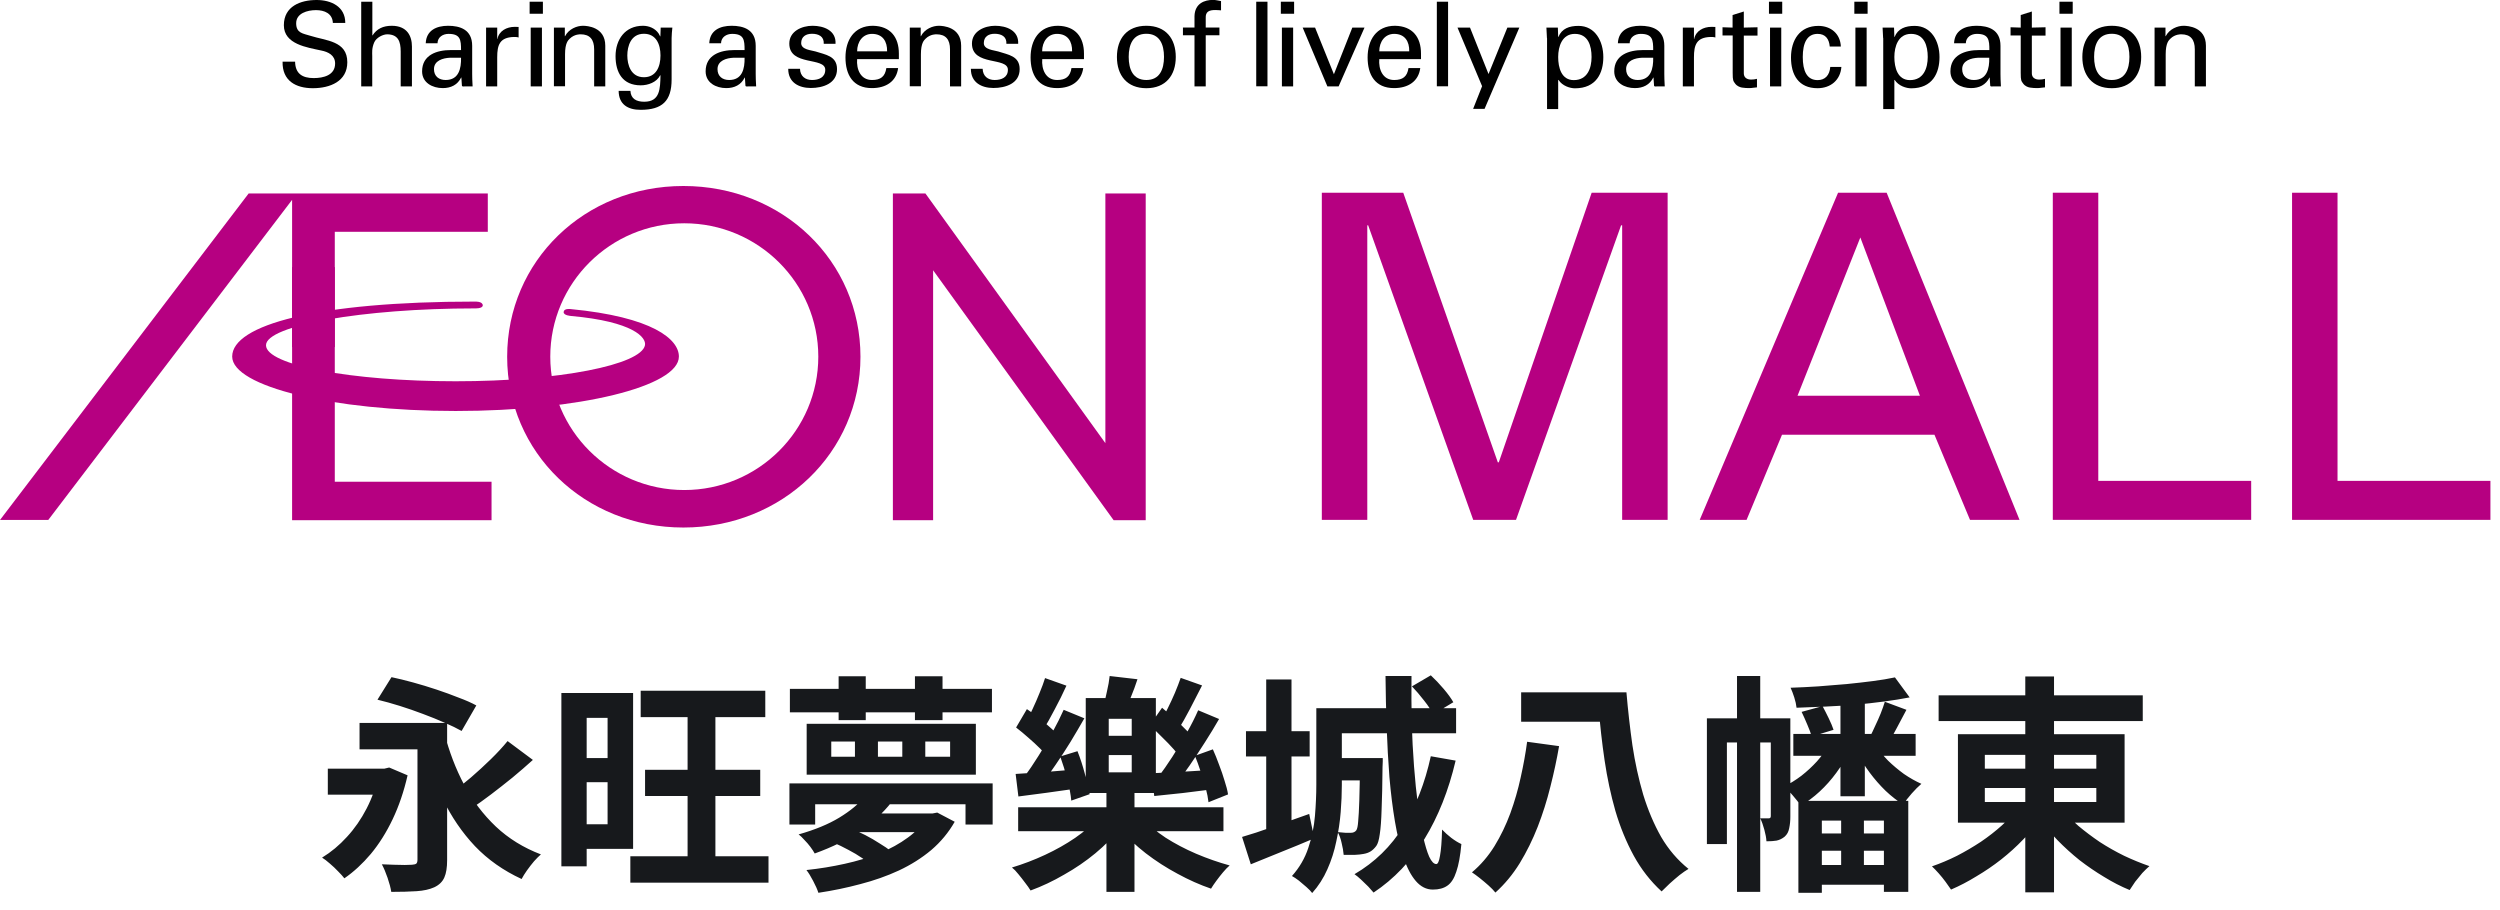 <svg width="261" height="95" viewBox="0 0 261 95" fill="none" xmlns="http://www.w3.org/2000/svg">
<g clip-path="url(#clip0_4562_34537)">
<path d="M169.331 23.522H169.241L158.272 54.273H153.804L142.835 23.522H142.745V54.273H137.998V20.119H146.499L156.373 48.268H156.474L166.17 20.119H174.1V54.273H169.353V23.522H169.331Z" fill="#B60081"/>
<path d="M177.451 54.273L191.895 20.119H196.966L210.839 54.273H205.668L201.959 45.387H186.041L182.344 54.273H177.451ZM187.661 41.317H200.44L194.218 24.79L187.661 41.317Z" fill="#B60081"/>
<path d="M214.313 54.273V20.119H219.061V50.203H235.023V54.273H214.313Z" fill="#B60081"/>
<path d="M239.291 54.273V20.119H244.038V50.203H260V54.273H239.291Z" fill="#B60081"/>
<path d="M0 54.284H5.038L30.495 20.864V54.306H51.317V50.291H34.952V24.2H50.926V20.196H25.96L0 54.284Z" fill="#B60081"/>
<path d="M115.401 20.196V46.265L96.613 20.196H93.217V54.306H97.417V28.215L116.261 54.306H119.612V20.196H115.401Z" fill="#B60081"/>
<path d="M71.345 19.418C61.024 19.418 52.947 27.247 52.947 37.246C52.947 47.244 61.024 55.074 71.345 55.074C81.666 55.074 89.832 47.244 89.832 37.246C89.832 27.247 81.711 19.418 71.345 19.418ZM71.434 51.159C63.716 51.159 57.449 44.92 57.449 37.235C57.449 29.55 63.716 23.311 71.434 23.311C79.153 23.311 85.431 29.55 85.431 37.235C85.431 44.92 79.164 51.159 71.434 51.159Z" fill="#B60081"/>
<path d="M59.594 32.986C66.174 33.575 67.492 35.255 67.335 36.044C66.933 38.069 58.466 39.804 47.564 39.804C36.662 39.804 27.77 38.113 27.77 36.044C27.77 33.976 37.913 32.197 49.552 32.197C49.552 32.197 50.401 32.241 50.401 31.874C50.379 31.44 49.586 31.485 49.586 31.485C33.087 31.485 24.24 33.931 24.24 37.223C24.24 40.337 34.684 42.907 47.575 42.907C60.465 42.907 70.876 40.349 70.876 37.223C70.876 35.422 68.151 33.086 59.527 32.263C59.527 32.263 58.879 32.185 58.846 32.563C58.801 32.942 59.617 32.986 59.617 32.986H59.594Z" fill="#B60081"/>
<path d="M34.952 27.882H30.495V36.234H34.952V27.882Z" fill="#B60081"/>
<path d="M30.808 6.439C30.83 7.685 31.556 8.152 32.752 8.152C33.757 8.152 34.986 7.863 34.986 6.628C34.986 5.772 34.271 5.416 33.533 5.272C32.07 4.949 29.635 4.627 29.635 2.636C29.635 0.645 31.389 0 33.053 0C34.561 0 36.047 0.678 36.047 2.391H34.751C34.706 1.401 33.869 1.057 32.986 1.057C32.104 1.057 30.92 1.379 30.92 2.425C30.92 3.47 31.634 3.492 32.405 3.737C34.036 4.26 36.259 4.26 36.259 6.495C36.259 8.497 34.449 9.209 32.662 9.209C30.875 9.209 29.456 8.43 29.501 6.439H30.797H30.808Z" fill="black"/>
<path d="M37.711 9.02V0.179H38.873V3.693H38.895C39.342 3.004 40.001 2.692 40.895 2.692C42.503 2.692 43.006 3.76 43.006 4.861V9.02H41.833V5.384C41.833 4.305 41.554 3.615 40.459 3.582C39.99 3.571 39.275 3.927 39.063 4.438C38.795 5.072 38.862 5.517 38.862 5.862V9.02H37.7H37.711Z" fill="black"/>
<path d="M48.133 5.227C48.133 4.159 48.066 3.537 46.826 3.537C46.234 3.537 45.687 3.881 45.676 4.515H44.447C44.503 3.17 45.564 2.691 46.782 2.691C47.999 2.691 49.295 3.07 49.295 4.782V7.718C49.295 7.985 49.306 8.497 49.34 9.02H48.558C48.446 9.02 48.234 9.075 48.223 8.931C48.2 8.653 48.178 8.375 48.167 8.096H48.144C47.765 8.864 47.072 9.198 46.223 9.198C45.151 9.198 44.067 8.641 44.067 7.451C44.067 5.728 45.609 5.227 47.061 5.227H48.122H48.133ZM46.971 6.028C46.257 6.061 45.307 6.317 45.307 7.218C45.307 7.974 45.832 8.352 46.525 8.352C47.899 8.352 48.156 7.162 48.133 6.028H46.971Z" fill="black"/>
<path d="M51.909 9.02H50.747V2.881H51.909V4.071H51.931C52.099 3.225 52.892 2.803 53.741 2.803C53.886 2.803 54.009 2.814 54.143 2.814V3.915C53.986 3.859 53.797 3.859 53.64 3.859C52.166 3.904 51.909 4.693 51.909 5.984V9.031V9.02Z" fill="black"/>
<path d="M55.293 0.179H56.678V1.435H55.293V0.179ZM55.405 9.02V2.881H56.578V9.02H55.405Z" fill="black"/>
<path d="M58.968 3.781H58.991C59.382 3.014 60.242 2.691 60.856 2.691C61.281 2.691 63.191 2.803 63.191 4.771V9.02H62.029V5.149C62.029 4.137 61.593 3.581 60.61 3.581C60.61 3.581 59.974 3.548 59.482 4.037C59.315 4.204 58.991 4.482 58.991 5.672V9.008H57.829V2.88H58.968V3.781Z" fill="black"/>
<path d="M68.988 2.88H70.195C70.161 3.247 70.116 3.614 70.116 3.982V8.297C70.116 10.543 69.133 11.466 66.877 11.466C65.548 11.466 64.598 10.899 64.587 9.487H65.816C65.86 10.31 66.43 10.621 67.257 10.621C68.921 10.621 68.921 9.253 68.955 7.863H68.921C68.552 8.597 67.659 8.908 66.888 8.908C65.011 8.908 64.263 7.585 64.263 5.861C64.263 4.137 65.257 2.691 67.123 2.691C67.726 2.691 68.385 2.936 68.765 3.503C68.787 3.526 68.943 3.881 68.943 3.792L68.977 2.869L68.988 2.88ZM67.223 8.063C68.485 8.063 68.955 6.984 68.955 5.794C68.955 4.604 68.485 3.526 67.223 3.526C65.86 3.526 65.492 4.827 65.492 5.794C65.492 6.762 65.86 8.063 67.223 8.063Z" fill="black"/>
<path d="M77.734 5.227C77.734 4.159 77.668 3.537 76.428 3.537C75.836 3.537 75.288 3.881 75.277 4.515H74.048C74.104 3.17 75.165 2.691 76.383 2.691C77.6 2.691 78.896 3.07 78.896 4.782V7.718C78.896 7.985 78.907 8.497 78.941 9.02H78.159C78.047 9.02 77.835 9.075 77.824 8.931C77.802 8.653 77.779 8.375 77.768 8.096H77.746C77.366 8.864 76.673 9.198 75.824 9.198C74.752 9.198 73.668 8.641 73.668 7.451C73.668 5.728 75.21 5.227 76.662 5.227H77.723H77.734ZM76.573 6.028C75.858 6.061 74.908 6.317 74.908 7.218C74.908 7.974 75.433 8.352 76.126 8.352C77.5 8.352 77.757 7.162 77.734 6.028H76.573Z" fill="black"/>
<path d="M84.828 2.691C86 2.691 87.307 3.181 87.229 4.571H86C86.045 3.792 85.442 3.526 84.772 3.526C84.146 3.526 83.643 3.815 83.643 4.504C83.643 5.194 84.705 5.238 85.14 5.372C86.19 5.716 87.385 5.839 87.385 7.218C87.385 8.719 85.911 9.186 84.649 9.186C83.386 9.186 82.281 8.597 82.292 7.185H83.521C83.543 7.941 84.057 8.352 84.772 8.352C85.487 8.352 86.157 8.085 86.157 7.285C86.157 5.917 82.403 6.94 82.403 4.549C82.403 3.259 83.71 2.691 84.828 2.691Z" fill="black"/>
<path d="M89.485 6.161C89.396 7.24 89.843 8.352 91.038 8.352C91.943 8.352 92.401 7.996 92.535 7.107H93.764C93.585 8.497 92.501 9.198 91.027 9.198C89.05 9.198 88.268 7.807 88.268 5.995C88.268 4.182 89.173 2.691 91.127 2.691C92.971 2.725 93.842 3.893 93.842 5.594V6.172H89.497L89.485 6.161ZM92.613 5.361C92.635 4.337 92.166 3.537 91.038 3.537C90.066 3.537 89.485 4.36 89.485 5.361H92.613Z" fill="black"/>
<path d="M96.121 3.781H96.143C96.534 3.014 97.394 2.691 98.009 2.691C98.433 2.691 100.343 2.803 100.343 4.771V9.02H99.181V5.149C99.181 4.137 98.746 3.581 97.763 3.581C97.763 3.581 97.126 3.548 96.635 4.037C96.467 4.204 96.143 4.482 96.143 5.672V9.008H94.981V2.88H96.121V3.781Z" fill="black"/>
<path d="M103.895 2.691C105.068 2.691 106.375 3.181 106.297 4.571H105.068C105.113 3.792 104.51 3.526 103.84 3.526C103.214 3.526 102.711 3.815 102.711 4.504C102.711 5.194 103.773 5.238 104.208 5.372C105.258 5.716 106.453 5.839 106.453 7.218C106.453 8.719 104.979 9.186 103.717 9.186C102.455 9.186 101.349 8.597 101.36 7.185H102.589C102.611 7.941 103.125 8.352 103.84 8.352C104.555 8.352 105.225 8.085 105.225 7.285C105.225 5.917 101.472 6.94 101.472 4.549C101.472 3.259 102.778 2.691 103.895 2.691Z" fill="black"/>
<path d="M108.81 6.161C108.721 7.24 109.168 8.352 110.363 8.352C111.268 8.352 111.726 7.996 111.86 7.107H113.089C112.899 8.497 111.826 9.198 110.352 9.198C108.375 9.198 107.593 7.807 107.593 5.995C107.593 4.182 108.498 2.691 110.452 2.691C112.295 2.725 113.167 3.893 113.167 5.594V6.172H108.822L108.81 6.161ZM111.927 5.361C111.949 4.337 111.48 3.537 110.352 3.537C109.38 3.537 108.799 4.36 108.799 5.361H111.916H111.927Z" fill="black"/>
<path d="M122.751 5.95C122.751 7.863 121.701 9.209 119.679 9.209C117.657 9.209 116.607 7.863 116.607 5.95C116.607 4.037 117.646 2.691 119.679 2.691C121.712 2.691 122.751 4.037 122.751 5.95ZM119.679 8.352C121.064 8.352 121.522 7.251 121.522 5.939C121.522 4.627 121.064 3.526 119.679 3.526C118.294 3.526 117.836 4.627 117.836 5.939C117.836 7.251 118.294 8.352 119.679 8.352Z" fill="black"/>
<path d="M124.705 9.021V3.683H123.499V2.871H124.705V1.692C124.739 0.346 125.767 -0.01 126.638 -0.01C126.917 -0.01 127.196 0.068 127.476 0.113V1.08C127.275 1.069 127.085 1.047 126.884 1.047C126.225 1.047 125.845 1.214 125.878 1.892V2.871H127.308V3.683H125.878V9.021H124.705Z" fill="black"/>
<path d="M131.151 9.02V0.179H132.324V9.009H131.151V9.02Z" fill="black"/>
<path d="M133.72 0.179H135.105V1.435H133.72V0.179ZM133.831 9.02V2.881H135.004V9.02H133.831Z" fill="black"/>
<path d="M138.579 9.02L135.999 2.881H137.294L139.26 7.752L141.182 2.881H142.455L139.752 9.02H138.59H138.579Z" fill="black"/>
<path d="M143.997 6.161C143.907 7.24 144.354 8.352 145.549 8.352C146.454 8.352 146.912 7.996 147.046 7.107H148.275C148.096 8.497 147.013 9.198 145.538 9.198C143.561 9.198 142.779 7.807 142.779 5.995C142.779 4.182 143.684 2.691 145.639 2.691C147.482 2.725 148.353 3.893 148.353 5.594V6.172H144.008L143.997 6.161ZM147.124 5.361C147.147 4.337 146.678 3.537 145.549 3.537C144.578 3.537 143.997 4.36 143.997 5.361H147.113H147.124Z" fill="black"/>
<path d="M150.006 9.02V0.179H151.179V9.009H150.006V9.02Z" fill="black"/>
<path d="M154.988 11.367H153.793L154.731 8.998L152.162 2.881H153.469L155.402 7.73L157.368 2.881H158.619L154.988 11.367Z" fill="black"/>
<path d="M161.501 3.982C161.49 3.615 161.467 3.248 161.445 2.881H162.64L162.674 3.86H162.696C163.053 2.981 163.824 2.703 164.796 2.703C166.527 2.703 167.387 4.294 167.387 5.962C167.387 7.63 166.65 9.22 164.427 9.22C163.925 9.22 163.109 8.976 162.707 8.342H162.674V11.389H161.512V3.982H161.501ZM164.416 3.537C163.087 3.537 162.674 4.838 162.674 5.951C162.674 7.063 163.009 8.364 164.304 8.364C165.734 8.364 166.159 7.107 166.159 5.951C166.159 4.794 165.812 3.537 164.416 3.537Z" fill="black"/>
<path d="M172.593 5.227C172.593 4.159 172.526 3.537 171.286 3.537C170.694 3.537 170.146 3.881 170.135 4.515H168.906C168.962 3.17 170.024 2.691 171.241 2.691C172.459 2.691 173.754 3.07 173.754 4.782V7.718C173.754 7.985 173.766 8.497 173.799 9.02H173.017C172.905 9.02 172.693 9.075 172.682 8.931C172.66 8.653 172.637 8.375 172.626 8.096H172.604C172.224 8.864 171.531 9.198 170.683 9.198C169.61 9.198 168.527 8.641 168.527 7.451C168.527 5.728 170.068 5.227 171.52 5.227H172.582H172.593ZM171.42 6.028C170.705 6.061 169.767 6.317 169.767 7.218C169.767 7.974 170.292 8.352 170.984 8.352C172.358 8.352 172.615 7.162 172.593 6.028H171.42Z" fill="black"/>
<path d="M176.849 9.02H175.687V2.881H176.849V4.071H176.871C177.038 3.225 177.832 2.803 178.681 2.803C178.826 2.803 178.949 2.814 179.083 2.814V3.915C178.926 3.859 178.736 3.859 178.58 3.859C177.106 3.904 176.849 4.693 176.849 5.984V9.031V9.02Z" fill="black"/>
<path d="M180.881 2.881V1.568L182.054 1.201V2.881L183.484 2.847V3.715H182.054V7.663C182.054 8.108 182.4 8.308 182.814 8.308C182.992 8.308 183.238 8.286 183.428 8.23V9.12C183.16 9.131 182.903 9.198 182.635 9.198C182.367 9.198 182.132 9.186 181.853 9.142C181.674 9.109 181.361 9.008 181.16 8.742C180.948 8.452 180.892 8.419 180.892 7.607V3.704H179.831V2.847L180.892 2.881H180.881Z" fill="black"/>
<path d="M184.679 0.179H186.064V1.435H184.679V0.179ZM184.791 9.02V2.881H185.963V9.02H184.791Z" fill="black"/>
<path d="M191.024 4.85C190.957 4.082 190.588 3.537 189.761 3.537C188.644 3.537 188.209 4.505 188.209 5.951C188.209 7.396 188.633 8.364 189.761 8.364C190.532 8.364 191.013 7.864 191.08 6.985H192.241C192.141 8.364 191.113 9.209 189.75 9.209C187.773 9.209 186.98 7.819 186.98 6.006C186.98 4.193 187.885 2.703 189.84 2.703C191.147 2.703 192.13 3.526 192.185 4.861H191.024V4.85Z" fill="black"/>
<path d="M193.593 0.179H194.978V1.435H193.593V0.179ZM193.704 9.02V2.881H194.877V9.02H193.704Z" fill="black"/>
<path d="M196.598 3.982C196.586 3.615 196.564 3.248 196.542 2.881H197.737L197.771 3.86H197.793C198.15 2.981 198.921 2.703 199.893 2.703C201.624 2.703 202.484 4.294 202.484 5.962C202.484 7.63 201.747 9.22 199.524 9.22C199.022 9.22 198.206 8.976 197.804 8.342H197.771V11.389H196.609V3.982H196.598ZM199.513 3.537C198.184 3.537 197.771 4.838 197.771 5.951C197.771 7.063 198.106 8.364 199.401 8.364C200.831 8.364 201.256 7.107 201.256 5.951C201.256 4.794 200.909 3.537 199.513 3.537Z" fill="black"/>
<path d="M207.69 5.227C207.69 4.159 207.623 3.537 206.383 3.537C205.791 3.537 205.243 3.881 205.232 4.515H204.004C204.059 3.17 205.121 2.691 206.338 2.691C207.556 2.691 208.851 3.07 208.851 4.782V7.718C208.851 7.985 208.863 8.497 208.896 9.02H208.114C208.002 9.02 207.79 9.075 207.779 8.931C207.757 8.653 207.734 8.375 207.723 8.096H207.701C207.321 8.864 206.629 9.198 205.78 9.198C204.707 9.198 203.624 8.641 203.624 7.451C203.624 5.728 205.165 5.227 206.617 5.227H207.679H207.69ZM206.517 6.028C205.802 6.061 204.852 6.317 204.852 7.218C204.852 7.974 205.377 8.352 206.07 8.352C207.444 8.352 207.701 7.162 207.679 6.028H206.506H206.517Z" fill="black"/>
<path d="M210.963 2.881V1.568L212.124 1.201V2.881L213.554 2.847V3.715H212.124V7.663C212.124 8.108 212.471 8.308 212.884 8.308C213.074 8.308 213.308 8.286 213.498 8.23V9.12C213.23 9.131 212.973 9.198 212.705 9.198C212.437 9.198 212.203 9.186 211.923 9.142C211.733 9.109 211.432 9.008 211.231 8.742C211.019 8.452 210.963 8.419 210.963 7.607V3.704H209.902V2.847L210.963 2.881Z" fill="black"/>
<path d="M215.006 0.179H216.391V1.435H215.006V0.179ZM215.118 9.02V2.881H216.291V9.02H215.118Z" fill="black"/>
<path d="M223.54 5.95C223.54 7.863 222.49 9.209 220.469 9.209C218.447 9.209 217.397 7.863 217.397 5.95C217.397 4.037 218.436 2.691 220.469 2.691C222.502 2.691 223.54 4.037 223.54 5.95ZM220.469 8.352C221.854 8.352 222.312 7.251 222.312 5.939C222.312 4.627 221.854 3.526 220.469 3.526C219.083 3.526 218.625 4.627 218.625 5.939C218.625 7.251 219.083 8.352 220.469 8.352Z" fill="black"/>
<path d="M226.076 3.781H226.098C226.489 3.014 227.349 2.691 227.964 2.691C228.388 2.691 230.298 2.803 230.298 4.771V9.02H229.137V5.149C229.137 4.137 228.701 3.581 227.718 3.581C227.718 3.581 227.081 3.548 226.59 4.037C226.422 4.204 226.098 4.482 226.098 5.672V9.008H224.937V2.88H226.076V3.781Z" fill="black"/>
</g>
<path d="M34.224 80.248H40.632V82.96H34.224V80.248ZM37.536 75.472H45.312V78.232H37.536V75.472ZM46.392 76.528C46.888 78.464 47.576 80.264 48.456 81.928C49.336 83.576 50.44 85.032 51.768 86.296C53.096 87.544 54.664 88.512 56.472 89.2C56.264 89.376 56.024 89.616 55.752 89.92C55.496 90.224 55.248 90.544 55.008 90.88C54.784 91.2 54.6 91.496 54.456 91.768C52.552 90.888 50.928 89.744 49.584 88.336C48.24 86.912 47.112 85.256 46.2 83.368C45.304 81.464 44.56 79.368 43.968 77.08L46.392 76.528ZM52.992 77.368L55.632 79.336C54.96 79.944 54.248 80.56 53.496 81.184C52.744 81.792 52 82.376 51.264 82.936C50.528 83.496 49.832 83.992 49.176 84.424L47.16 82.744C47.8 82.296 48.472 81.768 49.176 81.16C49.88 80.552 50.568 79.92 51.24 79.264C51.912 78.608 52.496 77.976 52.992 77.368ZM43.584 75.472H46.68V89.8C46.68 90.568 46.584 91.168 46.392 91.6C46.2 92.048 45.848 92.392 45.336 92.632C44.84 92.856 44.224 92.992 43.488 93.04C42.752 93.088 41.872 93.112 40.848 93.112C40.784 92.696 40.656 92.208 40.464 91.648C40.272 91.088 40.072 90.616 39.864 90.232C40.264 90.248 40.68 90.264 41.112 90.28C41.544 90.296 41.928 90.304 42.264 90.304C42.616 90.288 42.864 90.28 43.008 90.28C43.232 90.264 43.384 90.224 43.464 90.16C43.544 90.08 43.584 89.944 43.584 89.752V75.472ZM39.408 73.048L40.872 70.696C41.56 70.84 42.312 71.024 43.128 71.248C43.944 71.472 44.76 71.72 45.576 71.992C46.392 72.264 47.16 72.544 47.88 72.832C48.616 73.104 49.232 73.376 49.728 73.648L48.192 76.312C47.712 76.04 47.12 75.752 46.416 75.448C45.728 75.144 44.976 74.84 44.16 74.536C43.36 74.232 42.552 73.952 41.736 73.696C40.92 73.44 40.144 73.224 39.408 73.048ZM39.552 80.248H40.128L40.632 80.128L42.552 80.944C42.168 82.624 41.648 84.152 40.992 85.528C40.336 86.904 39.576 88.112 38.712 89.152C37.848 90.176 36.928 91.024 35.952 91.696C35.792 91.488 35.576 91.248 35.304 90.976C35.032 90.688 34.744 90.416 34.44 90.16C34.136 89.888 33.864 89.68 33.624 89.536C34.568 88.96 35.432 88.24 36.216 87.376C37.016 86.512 37.704 85.52 38.28 84.4C38.856 83.28 39.28 82.08 39.552 80.8V80.248ZM66.888 72.112H79.896V74.872H66.888V72.112ZM67.344 80.368H79.368V83.104H67.344V80.368ZM65.808 89.392H80.232V92.152H65.808V89.392ZM71.784 73.528H74.688V90.784H71.784V73.528ZM60.048 72.352H66.096V88.624H60.048V86.056H63.432V74.944H60.048V72.352ZM60.144 79.144H64.776V81.664H60.144V79.144ZM58.608 72.352H61.248V90.448H58.608V72.352ZM82.464 71.92H103.56V74.368H82.464V71.92ZM87.552 70.6H90.384V75.184H87.552V70.6ZM95.52 70.6H98.4V75.184H95.52V70.6ZM96.6 77.416V79H99.192V77.416H96.6ZM91.656 77.416V79H94.2V77.416H91.656ZM86.784 77.416V79H89.256V77.416H86.784ZM84.216 75.568H101.88V80.872H84.216V75.568ZM82.416 81.784H103.632V86.08H100.8V83.968H85.104V86.08H82.416V81.784ZM90.264 83.176L93.072 83.752C92.176 84.888 91.08 85.896 89.784 86.776C88.488 87.656 86.912 88.432 85.056 89.104C84.944 88.896 84.792 88.664 84.6 88.408C84.408 88.152 84.2 87.912 83.976 87.688C83.768 87.448 83.568 87.256 83.376 87.112C85.072 86.632 86.488 86.048 87.624 85.36C88.776 84.656 89.656 83.928 90.264 83.176ZM96.792 84.928H97.344L97.848 84.832L99.672 85.792C99.032 86.912 98.216 87.896 97.224 88.744C96.232 89.576 95.104 90.288 93.84 90.88C92.592 91.456 91.256 91.928 89.832 92.296C88.408 92.68 86.944 92.984 85.44 93.208C85.328 92.856 85.144 92.44 84.888 91.96C84.648 91.496 84.416 91.12 84.192 90.832C85.552 90.688 86.88 90.472 88.176 90.184C89.488 89.896 90.704 89.528 91.824 89.08C92.944 88.616 93.928 88.072 94.776 87.448C95.64 86.824 96.312 86.112 96.792 85.312V84.928ZM87.024 87.976L88.8 86.512C89.296 86.688 89.808 86.912 90.336 87.184C90.864 87.456 91.36 87.744 91.824 88.048C92.304 88.336 92.704 88.608 93.024 88.864L91.176 90.52C90.888 90.232 90.512 89.928 90.048 89.608C89.584 89.288 89.088 88.992 88.56 88.72C88.032 88.432 87.52 88.184 87.024 87.976ZM90.072 84.928H97.512V86.872H88.128L90.072 84.928ZM106.296 84.28H127.728V86.776H106.296V84.28ZM115.512 82.408H118.44V93.112H115.512V82.408ZM114.624 85.384L116.976 86.392C116.256 87.336 115.384 88.232 114.36 89.08C113.352 89.912 112.264 90.656 111.096 91.312C109.944 91.984 108.776 92.536 107.592 92.968C107.448 92.728 107.256 92.456 107.016 92.152C106.792 91.848 106.56 91.552 106.32 91.264C106.096 90.976 105.872 90.744 105.648 90.568C106.816 90.216 107.968 89.776 109.104 89.248C110.24 88.72 111.288 88.128 112.248 87.472C113.224 86.8 114.016 86.104 114.624 85.384ZM119.304 85.456C119.928 86.144 120.72 86.808 121.68 87.448C122.656 88.072 123.72 88.632 124.872 89.128C126.04 89.624 127.208 90.032 128.376 90.352C128.152 90.544 127.92 90.784 127.68 91.072C127.44 91.36 127.208 91.656 126.984 91.96C126.76 92.264 126.576 92.536 126.432 92.776C125.264 92.376 124.096 91.856 122.928 91.216C121.76 90.592 120.656 89.88 119.616 89.08C118.592 88.28 117.696 87.44 116.928 86.56L119.304 85.456ZM115.752 78.832V80.632H118.152V78.832H115.752ZM115.752 75.04V76.816H118.152V75.04H115.752ZM113.352 72.88H120.672V82.792H113.352V72.88ZM115.848 70.576L118.752 70.912C118.544 71.552 118.32 72.16 118.08 72.736C117.856 73.312 117.656 73.808 117.48 74.224L115.176 73.84C115.304 73.36 115.432 72.816 115.56 72.208C115.704 71.6 115.8 71.056 115.848 70.576ZM106.08 75.952L107.208 74.032C107.624 74.304 108.056 74.624 108.504 74.992C108.952 75.344 109.368 75.696 109.752 76.048C110.152 76.4 110.464 76.728 110.688 77.032L109.488 79.216C109.28 78.896 108.984 78.544 108.6 78.16C108.216 77.776 107.8 77.392 107.352 77.008C106.92 76.624 106.496 76.272 106.08 75.952ZM110.688 78.976L112.488 78.424C112.776 79.144 113.032 79.928 113.256 80.776C113.496 81.624 113.664 82.336 113.76 82.912L111.84 83.584C111.792 82.992 111.656 82.264 111.432 81.4C111.208 80.536 110.96 79.728 110.688 78.976ZM111.048 74.104L113.208 74.992C112.76 75.776 112.28 76.592 111.768 77.44C111.256 78.272 110.736 79.072 110.208 79.84C109.696 80.608 109.2 81.288 108.72 81.88L106.968 81.04C107.432 80.432 107.912 79.728 108.408 78.928C108.92 78.128 109.408 77.304 109.872 76.456C110.336 75.608 110.728 74.824 111.048 74.104ZM109.104 70.792L111.336 71.584C110.968 72.4 110.56 73.224 110.112 74.056C109.68 74.888 109.28 75.6 108.912 76.192L107.088 75.448C107.328 75.032 107.568 74.552 107.808 74.008C108.064 73.464 108.304 72.912 108.528 72.352C108.768 71.776 108.96 71.256 109.104 70.792ZM106.032 80.8C106.88 80.752 107.864 80.688 108.984 80.608C110.104 80.512 111.264 80.416 112.464 80.32L112.488 82.312C111.384 82.472 110.304 82.624 109.248 82.768C108.208 82.896 107.232 83.024 106.32 83.152L106.032 80.8ZM120.024 75.736L121.32 73.888C121.736 74.24 122.168 74.624 122.616 75.04C123.08 75.456 123.504 75.864 123.888 76.264C124.288 76.664 124.608 77.032 124.848 77.368L123.48 79.456C123.256 79.088 122.952 78.688 122.568 78.256C122.184 77.824 121.768 77.392 121.32 76.96C120.888 76.512 120.456 76.104 120.024 75.736ZM124.752 78.904L126.624 78.232C126.848 78.728 127.064 79.264 127.272 79.84C127.496 80.416 127.688 80.976 127.848 81.52C128.024 82.048 128.144 82.52 128.208 82.936L126.168 83.752C126.12 83.32 126.024 82.832 125.88 82.288C125.736 81.728 125.56 81.152 125.352 80.56C125.16 79.968 124.96 79.416 124.752 78.904ZM125.088 74.152L127.272 75.064C126.824 75.848 126.328 76.664 125.784 77.512C125.256 78.344 124.728 79.144 124.2 79.912C123.672 80.68 123.168 81.36 122.688 81.952L120.912 81.112C121.392 80.504 121.888 79.8 122.4 79C122.912 78.2 123.408 77.376 123.888 76.528C124.368 75.68 124.768 74.888 125.088 74.152ZM123.264 70.768L125.496 71.56C125.08 72.36 124.656 73.184 124.224 74.032C123.792 74.864 123.384 75.576 123 76.168L121.128 75.4C121.384 75 121.64 74.528 121.896 73.984C122.168 73.44 122.424 72.888 122.664 72.328C122.904 71.752 123.104 71.232 123.264 70.768ZM120.216 80.728C121.064 80.696 122.056 80.648 123.192 80.584C124.328 80.52 125.52 80.448 126.768 80.368L126.744 82.384C125.64 82.528 124.552 82.664 123.48 82.792C122.424 82.904 121.432 83.008 120.504 83.104L120.216 80.728ZM130.08 76.336H136.728V78.976H130.08V76.336ZM132.192 70.936H134.832V87.04H132.192V70.936ZM129.672 87.376C130.568 87.12 131.64 86.768 132.888 86.32C134.136 85.872 135.4 85.424 136.68 84.976L137.208 87.52C136.088 88 134.944 88.472 133.776 88.936C132.624 89.4 131.56 89.832 130.584 90.232L129.672 87.376ZM138.624 73.936H152.016V76.552H138.624V73.936ZM139.032 79.144H142.992V81.472H139.032V79.144ZM137.424 73.936H140.088V81.952C140.088 82.832 140.048 83.776 139.968 84.784C139.888 85.792 139.736 86.808 139.512 87.832C139.304 88.856 138.992 89.832 138.576 90.76C138.176 91.672 137.648 92.496 136.992 93.232C136.864 93.056 136.664 92.848 136.392 92.608C136.136 92.384 135.872 92.16 135.6 91.936C135.328 91.728 135.088 91.568 134.88 91.456C135.664 90.576 136.232 89.6 136.584 88.528C136.952 87.44 137.184 86.328 137.28 85.192C137.376 84.04 137.424 82.952 137.424 81.928V73.936ZM141.984 79.144H144.36C144.36 79.144 144.36 79.264 144.36 79.504C144.36 79.744 144.352 79.944 144.336 80.104C144.32 81.896 144.288 83.36 144.24 84.496C144.208 85.616 144.144 86.48 144.048 87.088C143.968 87.68 143.848 88.088 143.688 88.312C143.496 88.568 143.296 88.76 143.088 88.888C142.88 89.016 142.632 89.104 142.344 89.152C142.104 89.2 141.8 89.232 141.432 89.248C141.08 89.248 140.696 89.248 140.28 89.248C140.248 88.864 140.176 88.448 140.064 88C139.968 87.552 139.832 87.176 139.656 86.872C139.96 86.904 140.232 86.928 140.472 86.944C140.712 86.944 140.896 86.944 141.024 86.944C141.28 86.944 141.472 86.856 141.6 86.68C141.696 86.536 141.76 86.232 141.792 85.768C141.84 85.288 141.88 84.552 141.912 83.56C141.944 82.568 141.968 81.24 141.984 79.576V79.144ZM144.648 70.576H147.36C147.344 72.208 147.352 73.824 147.384 75.424C147.432 77.008 147.512 78.536 147.624 80.008C147.736 81.464 147.872 82.808 148.032 84.04C148.192 85.272 148.368 86.352 148.56 87.28C148.768 88.208 148.984 88.928 149.208 89.44C149.448 89.952 149.696 90.208 149.952 90.208C150.112 90.208 150.24 89.92 150.336 89.344C150.448 88.752 150.52 87.84 150.552 86.608C150.824 86.896 151.144 87.184 151.512 87.472C151.896 87.76 152.248 87.976 152.568 88.12C152.456 89.352 152.28 90.312 152.04 91C151.816 91.704 151.504 92.192 151.104 92.464C150.72 92.736 150.216 92.872 149.592 92.872C148.92 92.872 148.328 92.576 147.816 91.984C147.304 91.392 146.872 90.56 146.52 89.488C146.168 88.416 145.872 87.176 145.632 85.768C145.392 84.344 145.2 82.8 145.056 81.136C144.928 79.456 144.832 77.728 144.768 75.952C144.704 74.16 144.664 72.368 144.648 70.576ZM147.408 71.656L149.376 70.504C149.824 70.92 150.272 71.392 150.72 71.92C151.168 72.448 151.504 72.912 151.728 73.312L149.616 74.584C149.424 74.168 149.112 73.688 148.68 73.144C148.248 72.584 147.824 72.088 147.408 71.656ZM149.376 78.952L151.968 79.408C151.232 82.528 150.152 85.248 148.728 87.568C147.32 89.888 145.544 91.76 143.4 93.184C143.272 93.024 143.088 92.816 142.848 92.56C142.608 92.32 142.36 92.08 142.104 91.84C141.848 91.6 141.616 91.408 141.408 91.264C143.52 90.032 145.224 88.368 146.52 86.272C147.816 84.176 148.768 81.736 149.376 78.952ZM158.808 72.28H168.72V75.352H158.808V72.28ZM166.344 72.28H169.8C169.96 74.152 170.168 75.992 170.424 77.8C170.696 79.608 171.072 81.328 171.552 82.96C172.048 84.576 172.672 86.048 173.424 87.376C174.192 88.688 175.144 89.8 176.28 90.712C176.008 90.872 175.696 91.088 175.344 91.36C174.992 91.648 174.648 91.944 174.312 92.248C173.992 92.552 173.712 92.824 173.472 93.064C172.32 92.008 171.352 90.768 170.568 89.344C169.784 87.904 169.144 86.344 168.648 84.664C168.168 82.984 167.792 81.224 167.52 79.384C167.248 77.544 167.04 75.688 166.896 73.816H166.344V72.28ZM159.432 77.44L162.768 77.896C162.528 79.288 162.224 80.704 161.856 82.144C161.504 83.568 161.064 84.96 160.536 86.32C160.008 87.664 159.384 88.928 158.664 90.112C157.944 91.28 157.096 92.304 156.12 93.184C155.944 92.96 155.704 92.712 155.4 92.44C155.112 92.184 154.808 91.928 154.488 91.672C154.184 91.432 153.912 91.232 153.672 91.072C154.584 90.304 155.368 89.392 156.024 88.336C156.68 87.264 157.232 86.12 157.68 84.904C158.128 83.672 158.488 82.424 158.76 81.16C159.048 79.88 159.272 78.64 159.432 77.44ZM197.832 70.72L199.368 72.808C198.552 72.968 197.656 73.112 196.68 73.24C195.72 73.368 194.72 73.48 193.68 73.576C192.64 73.656 191.6 73.72 190.56 73.768C189.52 73.816 188.52 73.856 187.56 73.888C187.528 73.568 187.448 73.208 187.32 72.808C187.192 72.408 187.064 72.072 186.936 71.8C187.88 71.768 188.848 71.72 189.84 71.656C190.848 71.576 191.832 71.496 192.792 71.416C193.752 71.32 194.664 71.216 195.528 71.104C196.392 70.992 197.16 70.864 197.832 70.72ZM187.224 76.624H199.992V78.904H187.224V76.624ZM189 87.016H197.928V88.816H189V87.016ZM189 90.304H197.928V92.368H189V90.304ZM192.144 73L194.688 72.544V83.128H192.144V73ZM190.92 77.776L193.056 78.496C192.688 79.232 192.24 79.96 191.712 80.68C191.184 81.4 190.6 82.056 189.96 82.648C189.336 83.224 188.68 83.712 187.992 84.112C187.8 83.808 187.528 83.456 187.176 83.056C186.84 82.656 186.528 82.344 186.24 82.12C186.864 81.816 187.472 81.44 188.064 80.992C188.656 80.528 189.2 80.024 189.696 79.48C190.192 78.92 190.6 78.352 190.92 77.776ZM195.864 77.872C196.2 78.384 196.616 78.896 197.112 79.408C197.624 79.904 198.176 80.368 198.768 80.8C199.376 81.216 199.984 81.56 200.592 81.832C200.288 82.088 199.952 82.424 199.584 82.84C199.216 83.256 198.92 83.64 198.696 83.992C198.072 83.608 197.456 83.128 196.848 82.552C196.256 81.976 195.704 81.344 195.192 80.656C194.68 79.968 194.24 79.272 193.872 78.568L195.864 77.872ZM188.088 74.32L190.272 73.72C190.48 74.104 190.696 74.528 190.92 74.992C191.144 75.456 191.312 75.856 191.424 76.192L189.144 76.888C189.048 76.552 188.896 76.144 188.688 75.664C188.48 75.168 188.28 74.72 188.088 74.32ZM196.776 73.264L199.032 74.104C198.68 74.76 198.336 75.408 198 76.048C197.664 76.688 197.352 77.24 197.064 77.704L195.216 76.936C195.392 76.6 195.576 76.216 195.768 75.784C195.976 75.352 196.168 74.92 196.344 74.488C196.52 74.04 196.664 73.632 196.776 73.264ZM187.752 83.608H199.224V93.112H196.68V85.672H190.2V93.208H187.752V83.608ZM192.216 84.592H194.592V91.576H192.216V84.592ZM181.344 70.576H183.768V93.112H181.344V70.576ZM178.2 74.992H185.808V77.512H180.288V88.12H178.2V74.992ZM184.872 74.992H186.912V85.264C186.912 85.696 186.872 86.096 186.792 86.464C186.728 86.832 186.568 87.128 186.312 87.352C186.056 87.56 185.776 87.696 185.472 87.76C185.184 87.808 184.832 87.832 184.416 87.832C184.4 87.496 184.328 87.096 184.2 86.632C184.072 86.152 183.928 85.752 183.768 85.432C183.976 85.432 184.16 85.432 184.32 85.432C184.48 85.432 184.6 85.432 184.68 85.432C184.808 85.432 184.872 85.352 184.872 85.192V74.992ZM202.392 72.592H223.704V75.28H202.392V72.592ZM211.44 70.624H214.44V93.16H211.44V70.624ZM210.696 84.328L213.144 85.336C212.584 86.136 211.944 86.904 211.224 87.64C210.52 88.376 209.752 89.072 208.92 89.728C208.104 90.368 207.248 90.952 206.352 91.48C205.472 92.024 204.584 92.488 203.688 92.872C203.528 92.632 203.336 92.36 203.112 92.056C202.888 91.752 202.648 91.456 202.392 91.168C202.136 90.88 201.904 90.64 201.696 90.448C202.576 90.144 203.448 89.776 204.312 89.344C205.176 88.896 206.008 88.408 206.808 87.88C207.608 87.336 208.336 86.768 208.992 86.176C209.664 85.568 210.232 84.952 210.696 84.328ZM215.256 84.424C215.736 85.032 216.312 85.632 216.984 86.224C217.672 86.8 218.416 87.36 219.216 87.904C220.032 88.432 220.88 88.912 221.76 89.344C222.64 89.76 223.52 90.12 224.4 90.424C224.176 90.616 223.928 90.856 223.656 91.144C223.4 91.448 223.152 91.752 222.912 92.056C222.688 92.376 222.496 92.664 222.336 92.92C221.44 92.552 220.552 92.096 219.672 91.552C218.792 91.024 217.936 90.44 217.104 89.8C216.288 89.144 215.52 88.448 214.8 87.712C214.096 86.976 213.464 86.216 212.904 85.432L215.256 84.424ZM207.216 82.264V83.728H218.856V82.264H207.216ZM207.216 78.808V80.248H218.856V78.808H207.216ZM204.408 76.648H221.808V85.888H204.408V76.648Z" fill="#17191C"/>
<defs>
<clipPath id="clip0_4562_34537">
<rect width="260" height="55.074" fill="white"/>
</clipPath>
</defs>
</svg>
